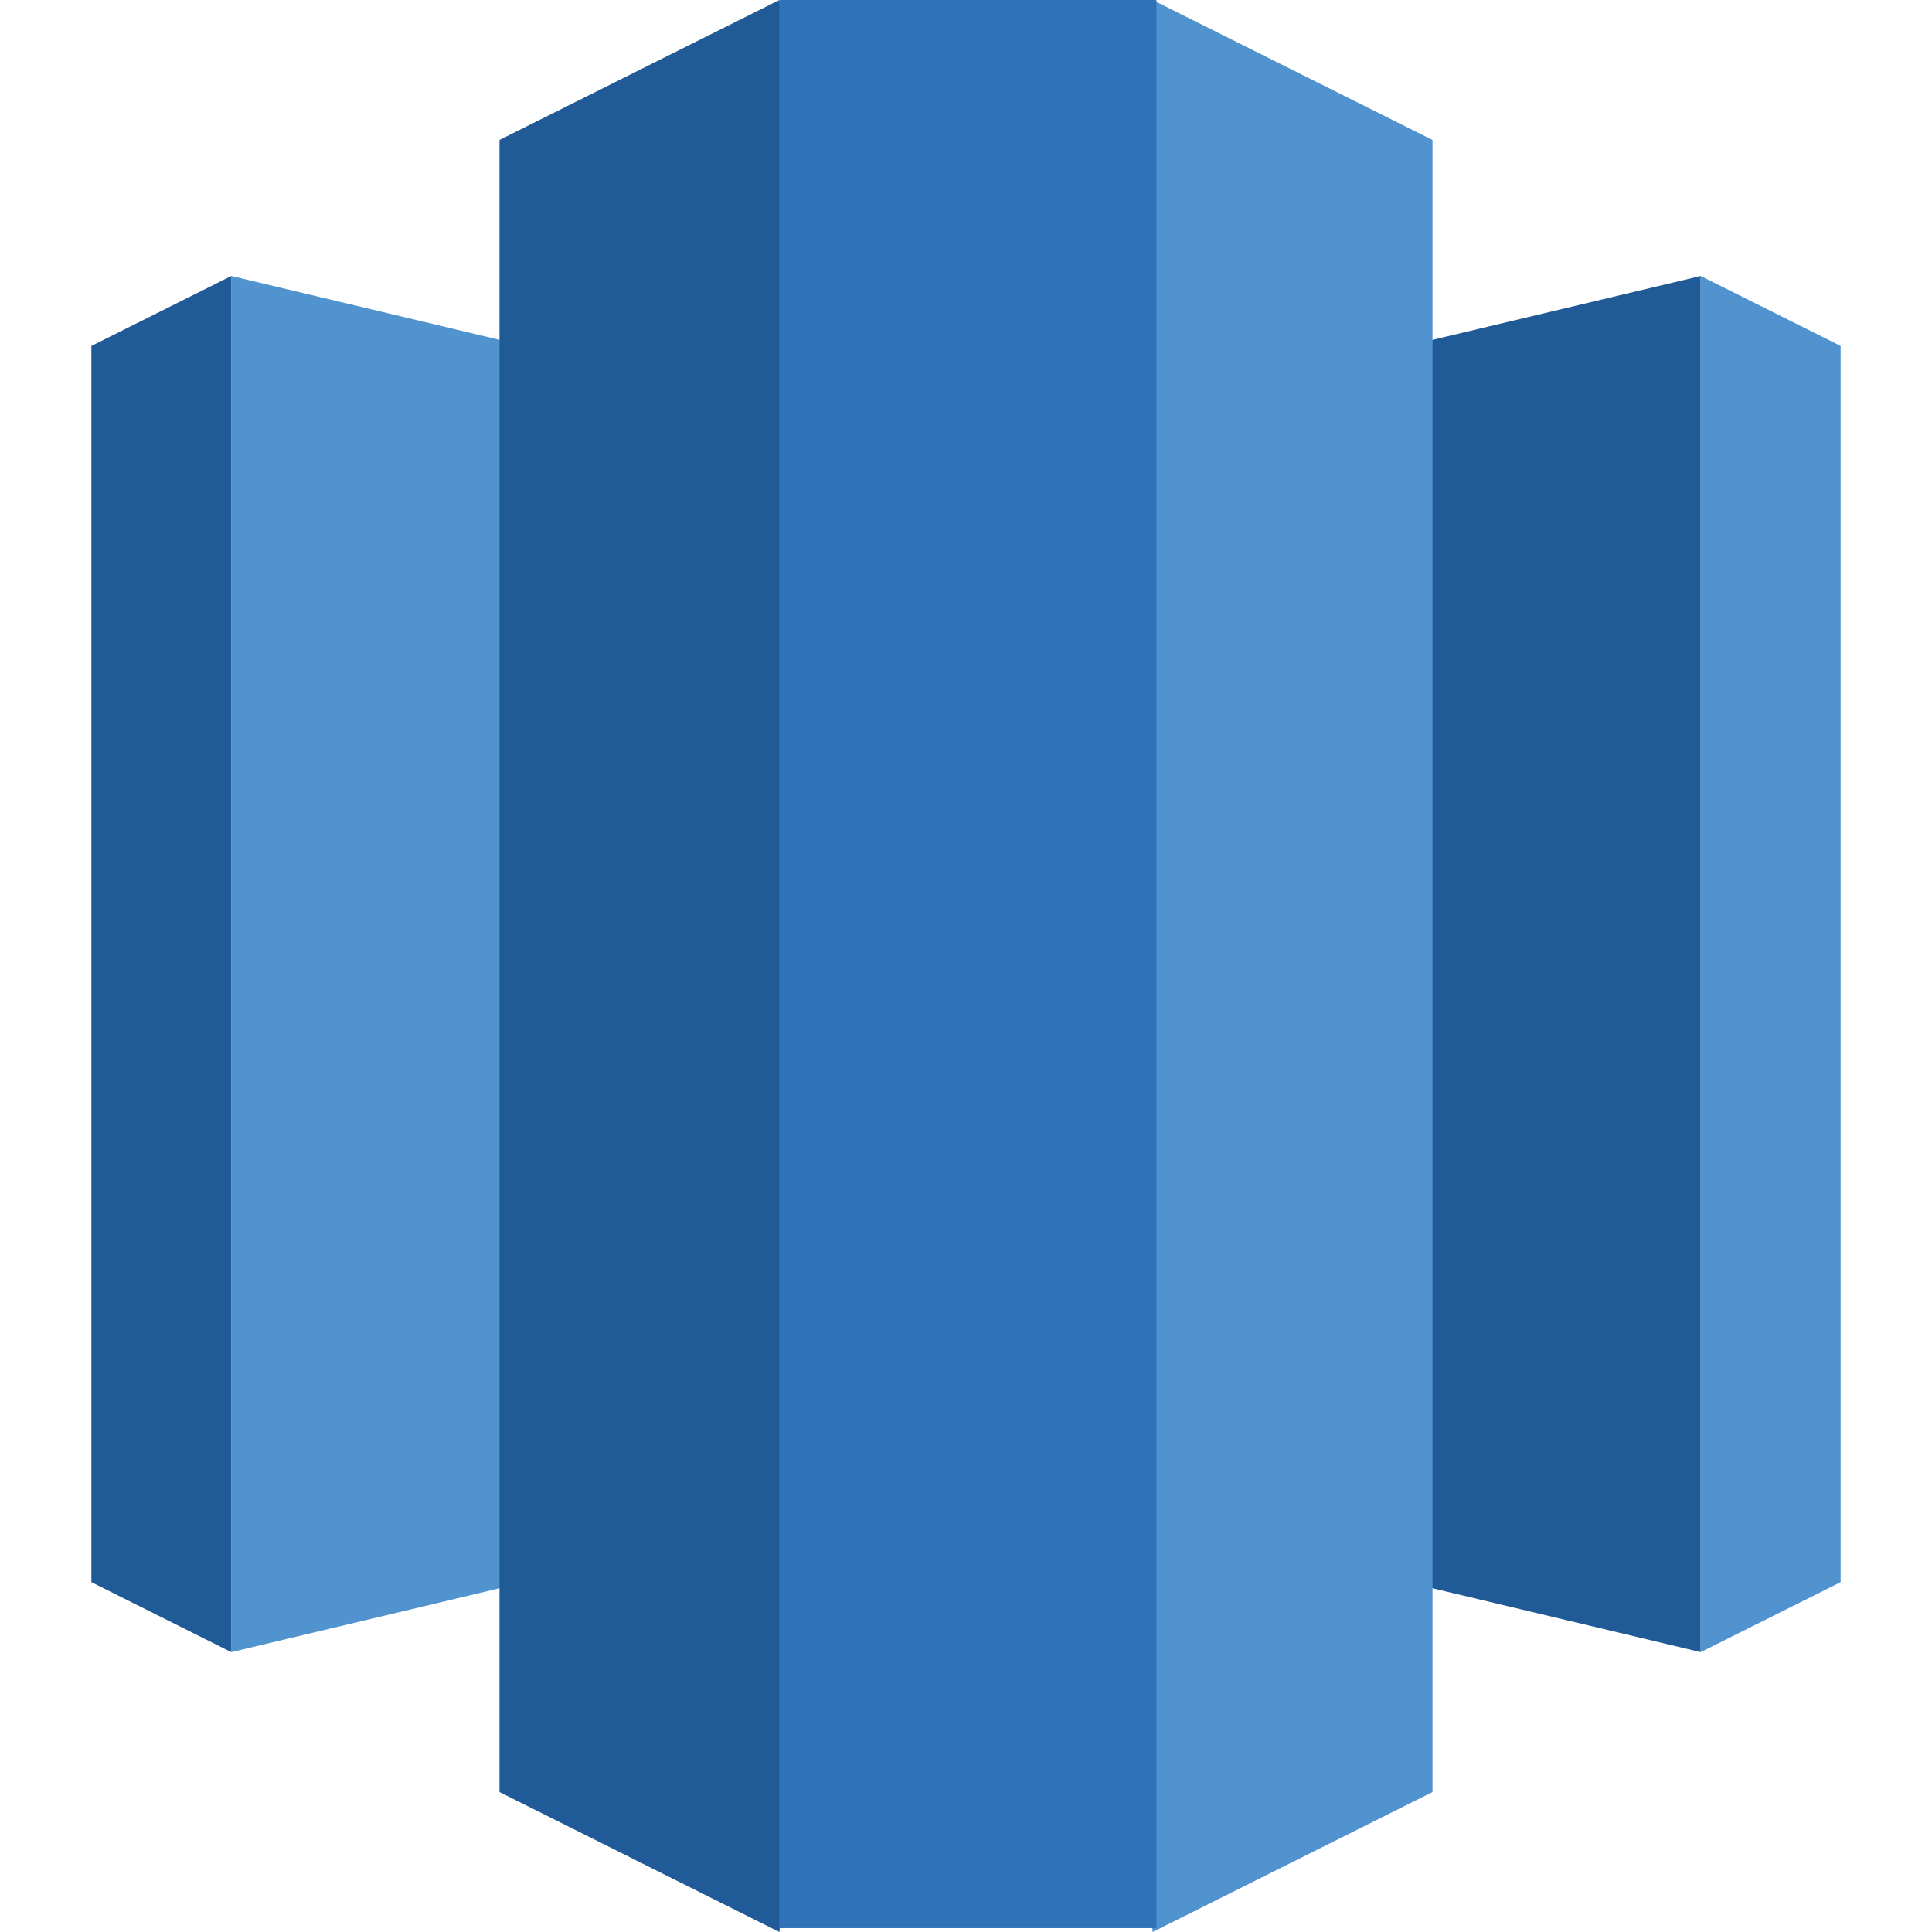 <svg enable-background="new 0 0 1615 1783.7" viewBox="0 0 1615 1783.7" xmlns="http://www.w3.org/2000/svg" width="64" height="64">
  <path d="m807.5 1363.8 678.3 161.5v-1270.5l-678.3 161.5z" fill="#205b97"/>
  <path d="m1485.8 254.8 129.2 64.6v1141.3l-129.2 64.6zm-678.3 1109-678.3 161.5v-1270.5l678.3 161.5z" fill="#5193ce"/>
  <path d="m129.2 254.8-129.2 64.6v1141.3l129.2 64.6z" fill="#205b97"/>
  <path d="m979.8 1783.7 258.4-129.2v-1525.3l-258.4-129.2-79 847z" fill="#5193ce"/>
  <path d="m635.2 1783.7-258.4-129.2v-1525.3l258.4-129.2 79 847z" fill="#205b97"/>
  <path d="m635.2 0h348.1v1780.1h-348.1z" fill="#2e73b7"/>
</svg>

